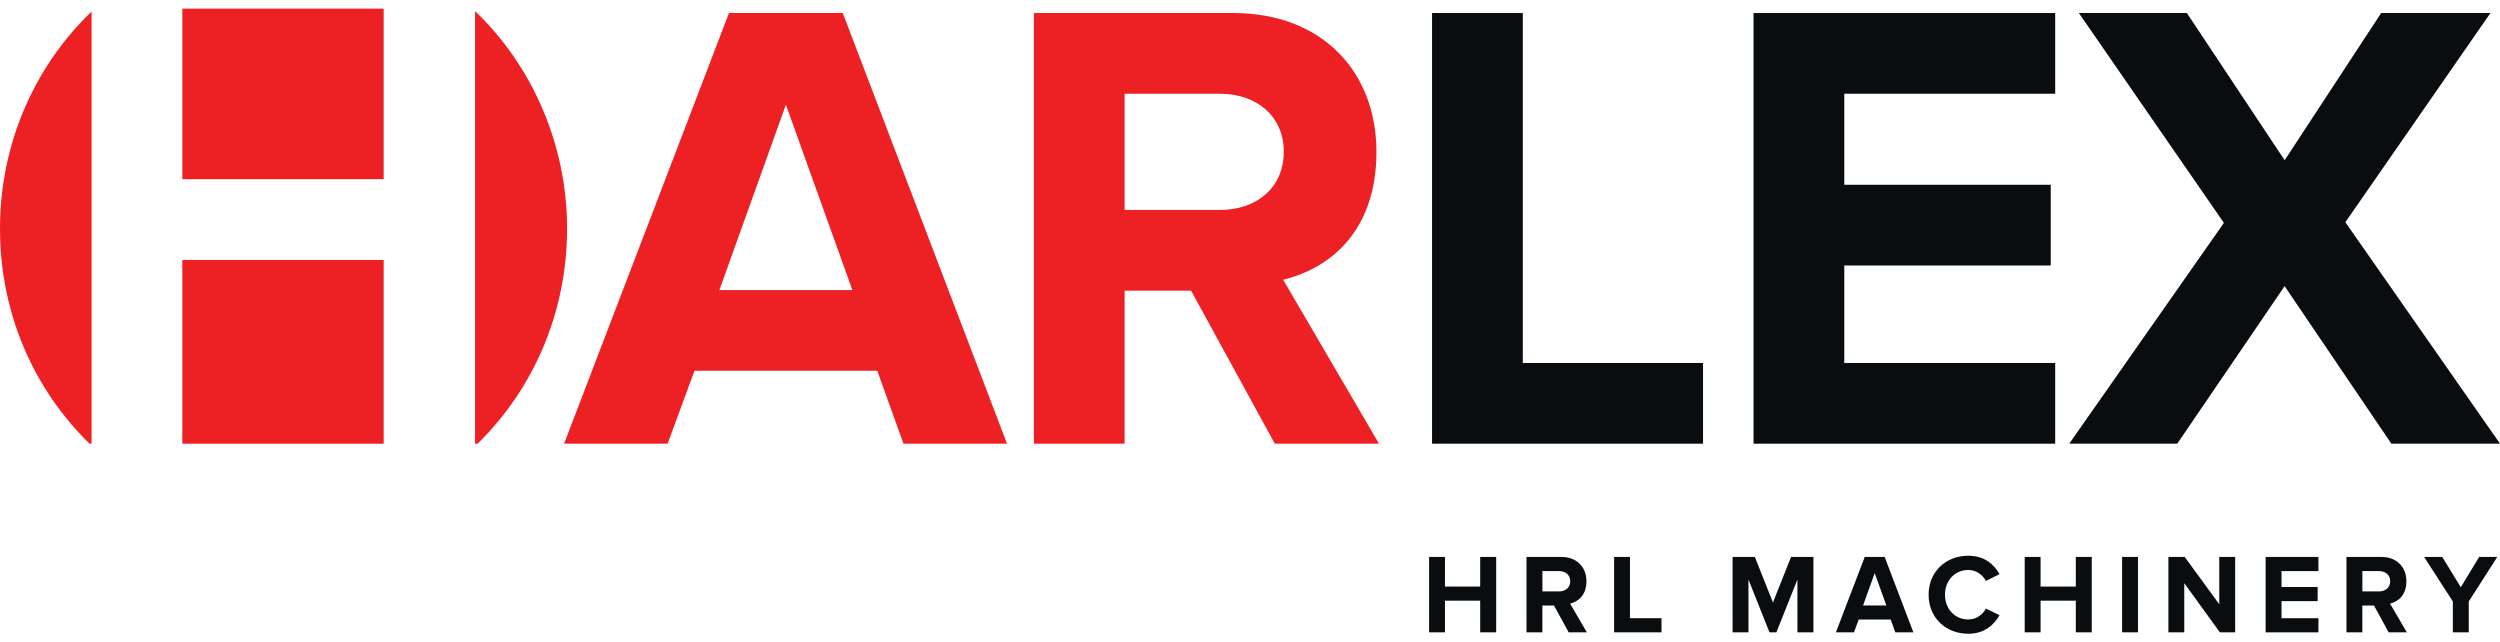 <svg width="144" height="37" viewBox="0 0 144 37" fill="none" xmlns="http://www.w3.org/2000/svg">
<g clip-path="url(#clip0_381_12)">
<path d="M52.041 25.557L50.531 21.355H40.002L38.456 25.557H32.492L41.99 0.75H48.543L58.005 25.557H52.041ZM45.267 6.031L41.438 16.706H49.096L45.267 6.031Z" fill="#ED2024"/>
<path d="M73.43 25.557L68.607 16.743H64.778V25.557H59.551V0.75H71.037C76.154 0.75 79.283 4.134 79.283 8.746C79.283 13.358 76.559 15.478 73.908 16.11L79.43 25.557H73.43ZM73.945 8.746C73.945 6.664 72.362 5.399 70.264 5.399H64.778V12.094H70.264C72.362 12.094 73.945 10.829 73.945 8.746Z" fill="#ED2024"/>
<path d="M82.486 25.557V0.75H87.713V20.908H98.095V25.557H82.486Z" fill="#0A0D10"/>
<path d="M101.003 25.557V0.75H118.379V5.399H106.231V10.643H118.122V15.292H106.231V20.908H118.379V25.557H101.003Z" fill="#0A0D10"/>
<path d="M137.742 25.557L131.594 16.482L125.409 25.557H119.187L128.096 12.838L119.742 0.75H125.963L131.596 9.23L137.155 0.75H143.45L135.093 12.8L144.002 25.557H137.744H137.742Z" fill="#0A0D10"/>
<path d="M22.099 0.5H10.502V10.323H22.099V0.5Z" fill="#ED2024"/>
<path d="M22.099 14.972H10.502V25.557H22.099V14.972Z" fill="#ED2024"/>
<path d="M27.363 0.641V25.559H27.506C30.68 22.458 32.664 18.057 32.664 13.17C32.664 8.284 30.619 3.746 27.363 0.641Z" fill="#ED2024"/>
<path d="M5.275 0.665C2.033 3.771 0 8.222 0 13.168C0 18.115 1.986 22.458 5.158 25.557H5.275V0.665Z" fill="#ED2024"/>
<path d="M85.259 36.422V34.599H83.23V36.422H82.316V32.08H83.23V33.785H85.259V32.08H86.18V36.422H85.259Z" fill="#0A0D10"/>
<path d="M90.356 36.422L89.511 34.88H88.841V36.422H87.926V32.08H89.937C90.832 32.08 91.379 32.673 91.379 33.479C91.379 34.285 90.902 34.657 90.438 34.769L91.403 36.422H90.354H90.356ZM90.446 33.479C90.446 33.116 90.17 32.895 89.802 32.895H88.843V34.066H89.802C90.168 34.066 90.446 33.845 90.446 33.481V33.479Z" fill="#0A0D10"/>
<path d="M92.972 36.422V32.08H93.886V35.608H95.702V36.422H92.972Z" fill="#0A0D10"/>
<path d="M103.531 36.422V33.382L102.32 36.422H101.922L100.711 33.382V36.422H99.797V32.08H101.079L102.122 34.703L103.165 32.08H104.454V36.422H103.533H103.531Z" fill="#0A0D10"/>
<path d="M109.168 36.422L108.904 35.686H107.061L106.791 36.422H105.748L107.409 32.08H108.556L110.211 36.422H109.168ZM107.984 33.006L107.313 34.874H108.653L107.982 33.006H107.984Z" fill="#0A0D10"/>
<path d="M111.088 34.256C111.088 32.921 112.086 32.01 113.375 32.01C114.322 32.01 114.87 32.531 115.173 33.07L114.387 33.461C114.207 33.109 113.821 32.83 113.377 32.83C112.598 32.83 112.031 33.436 112.031 34.256C112.031 35.076 112.598 35.682 113.377 35.682C113.821 35.682 114.207 35.409 114.387 35.052L115.173 35.436C114.864 35.975 114.322 36.504 113.375 36.504C112.086 36.504 111.088 35.593 111.088 34.258V34.256Z" fill="#0A0D10"/>
<path d="M119.566 36.422V34.599H117.537V36.422H116.623V32.08H117.537V33.785H119.566V32.08H120.486V36.422H119.566Z" fill="#0A0D10"/>
<path d="M122.233 36.422V32.08H123.147V36.422H122.233Z" fill="#0A0D10"/>
<path d="M127.863 36.422L125.814 33.591V36.422H124.9V32.08H125.84L127.83 34.808V32.08H128.745V36.422H127.863Z" fill="#0A0D10"/>
<path d="M130.5 36.422V32.08H133.541V32.895H131.416V33.812H133.496V34.626H131.416V35.61H133.541V36.424H130.5V36.422Z" fill="#0A0D10"/>
<path d="M137.586 36.422L136.742 34.88H136.071V36.422H135.156V32.08H137.167C138.063 32.08 138.609 32.673 138.609 33.479C138.609 34.285 138.132 34.657 137.668 34.769L138.633 36.422H137.584H137.586ZM137.676 33.479C137.676 33.116 137.4 32.895 137.032 32.895H136.073V34.066H137.032C137.398 34.066 137.676 33.845 137.676 33.481V33.479Z" fill="#0A0D10"/>
<path d="M141.284 36.422V34.645L139.629 32.08H140.672L141.742 33.824L142.799 32.08H143.843L142.2 34.645V36.422H141.286H141.284Z" fill="#0A0D10"/>
</g>
<defs>
<clipPath id="clip0_381_12">
<rect width="144" height="36" fill="white" transform="translate(0 0.5)"/>
</clipPath>
</defs>
</svg>
